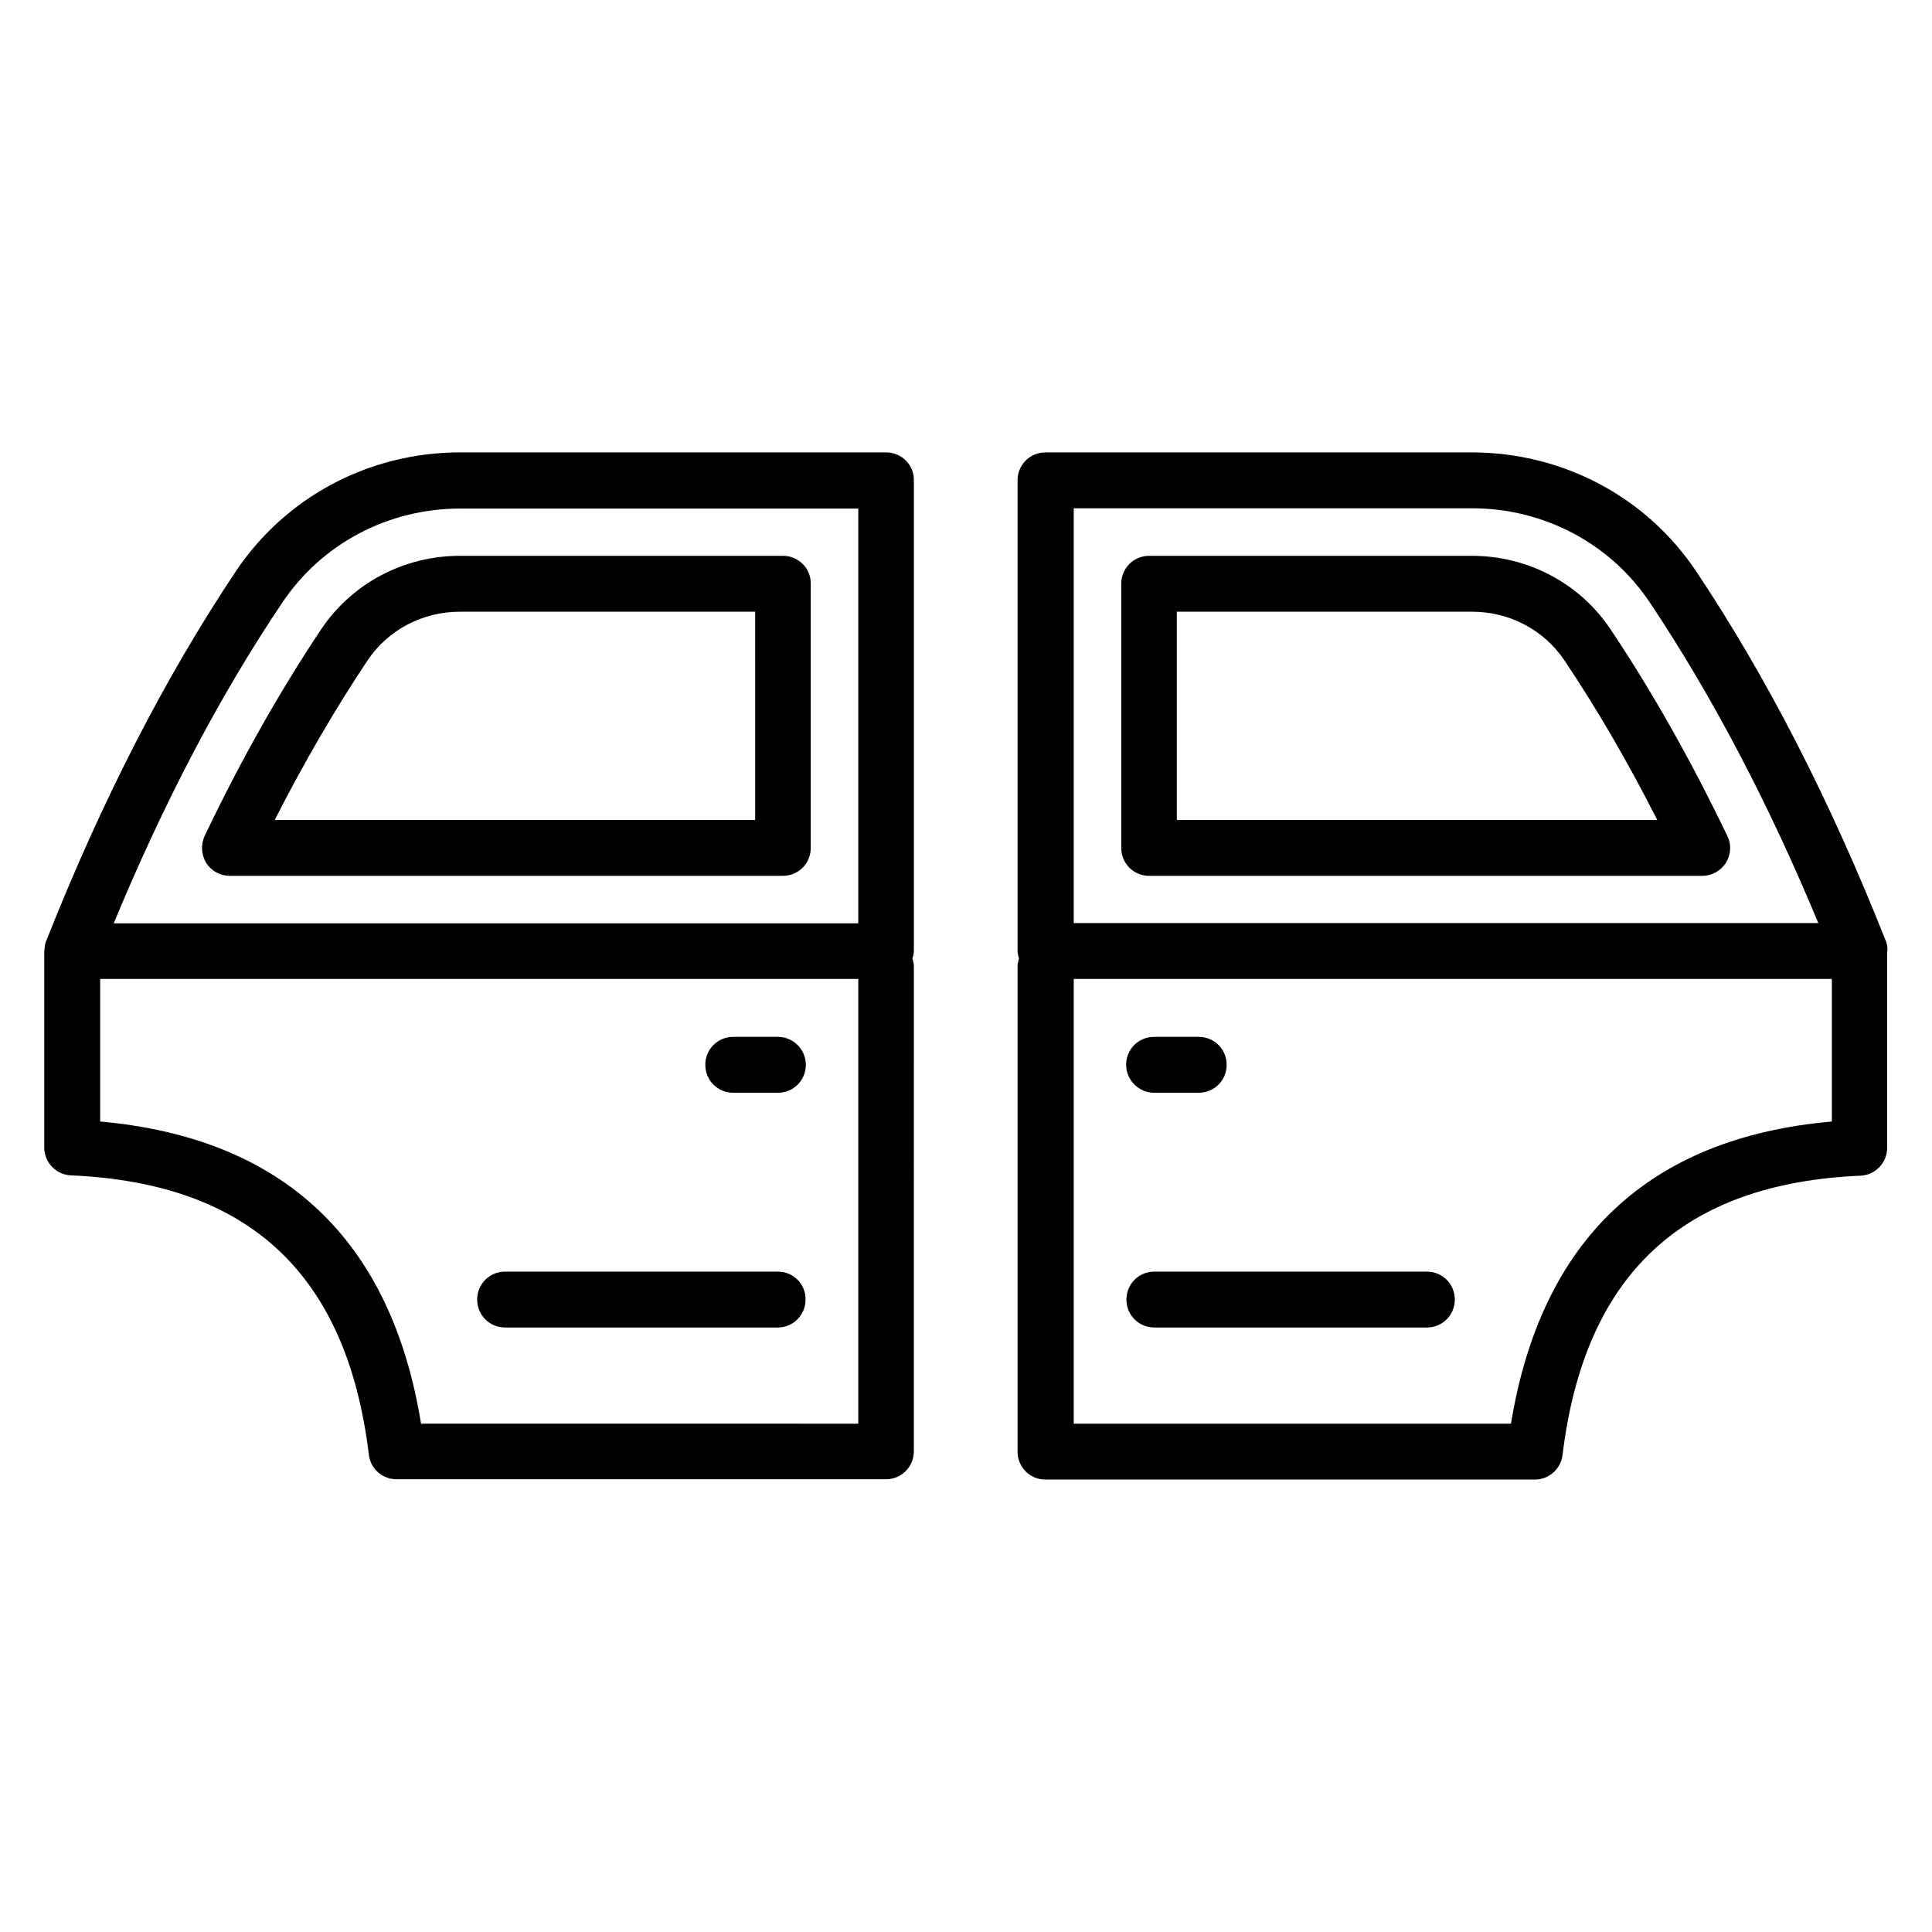 <?xml version="1.0" encoding="UTF-8"?>
<!-- Uploaded to: SVG Repo, www.svgrepo.com, Generator: SVG Repo Mixer Tools -->
<svg fill="#000000" width="800px" height="800px" version="1.1" viewBox="144 144 512 512" xmlns="http://www.w3.org/2000/svg">
 <g>
  <path d="m378.86 263.89h-112.98c-23.969 0-46.184 11.754-59.387 31.527-18.629 27.859-35.496 60.684-50.152 97.707 0 0.078-0.078 0.078-0.078 0.152-0.305 0.762-0.457 1.602-0.457 2.441 0 0.078-0.078 0.152-0.078 0.305v52.059c0 3.969 3.129 7.25 7.098 7.406 47.328 2.062 73.129 26.258 78.93 74.043 0.457 3.742 3.586 6.488 7.328 6.488h129.69c4.121 0 7.406-3.281 7.406-7.406l0.004-128.62c0-0.688-0.23-1.375-0.383-1.984 0.152-0.609 0.383-1.297 0.383-1.984v-124.73c0.074-4.043-3.207-7.402-7.328-7.402zm-160.07 39.848c10.457-15.648 28.09-24.961 47.098-24.961h105.57v109.92l-197.32-0.004c13.281-32.059 28.242-60.609 44.656-84.957zm36.793 217.55c-7.938-48.855-36.562-75.723-85.035-80.074v-37.785h200.91v117.86z"/>
  <path d="m351.53 291.3h-85.648c-14.809 0-28.551 7.25-36.719 19.391-10.914 16.336-21.375 34.809-30.914 54.809-1.07 2.289-0.918 4.961 0.383 7.176 1.375 2.137 3.742 3.434 6.258 3.434h146.56c4.121 0 7.406-3.281 7.406-7.406v-70c0.074-4.117-3.285-7.402-7.328-7.402zm-7.406 70h-127.32c7.785-15.266 16.031-29.465 24.656-42.367 5.418-8.016 14.504-12.824 24.426-12.824h78.242z"/>
  <path d="m350.15 480.99h-72.289c-4.121 0-7.406 3.281-7.406 7.406 0 4.121 3.281 7.406 7.406 7.406h72.211c4.121 0 7.406-3.281 7.406-7.406 0.074-4.121-3.281-7.406-7.328-7.406z"/>
  <path d="m350.15 418.78h-11.832c-4.121 0-7.406 3.281-7.406 7.406 0 4.121 3.281 7.406 7.406 7.406h11.832c4.121 0 7.406-3.281 7.406-7.406-0.004-4.125-3.359-7.406-7.406-7.406z"/>
  <path d="m601.75 365.5c-9.617-20-20-38.395-30.992-54.809-8.168-12.137-21.832-19.391-36.719-19.391h-85.492c-4.121 0-7.406 3.281-7.406 7.406v70c0 4.121 3.281 7.406 7.406 7.406h146.56c2.519 0 4.887-1.297 6.258-3.434 1.375-2.219 1.527-4.891 0.383-7.18zm-145.88-4.199v-55.191h78.242c9.922 0 19.008 4.809 24.426 12.824 8.625 12.824 16.871 27.023 24.656 42.367z"/>
  <path d="m644.2 395.72c0-0.84-0.152-1.68-0.457-2.441 0-0.078-0.078-0.078-0.078-0.152-14.656-37.023-31.527-69.848-50.152-97.707-13.207-19.77-35.418-31.527-59.465-31.527h-112.98c-4.121 0-7.406 3.281-7.406 7.406v124.73c0 0.688 0.23 1.375 0.383 1.984-0.152 0.609-0.383 1.297-0.383 1.984v128.7c0 4.121 3.281 7.406 7.406 7.406h129.69c3.742 0 6.871-2.824 7.328-6.488 5.801-47.785 31.68-71.984 78.93-74.043 3.969-0.152 7.098-3.434 7.098-7.406v-52.059c0.156-0.156 0.082-0.234 0.082-0.387zm-215.65-117.02h105.57c19.008 0 36.641 9.312 47.098 24.961 16.336 24.426 31.375 52.977 44.656 84.961h-197.32zm115.88 242.59h-115.88v-117.86h200.91v37.785c-48.473 4.273-77.023 31.223-85.035 80.074z"/>
  <path d="m522.13 480.99h-72.211c-4.121 0-7.406 3.281-7.406 7.406 0 4.121 3.281 7.406 7.406 7.406l72.211-0.004c4.121 0 7.406-3.281 7.406-7.406 0-4.117-3.281-7.402-7.406-7.402z"/>
  <path d="m449.84 433.59h11.832c4.121 0 7.406-3.281 7.406-7.406 0-4.121-3.281-7.406-7.406-7.406h-11.832c-4.121 0-7.406 3.281-7.406 7.406 0.004 4.047 3.363 7.406 7.406 7.406z"/>
 </g>
</svg>